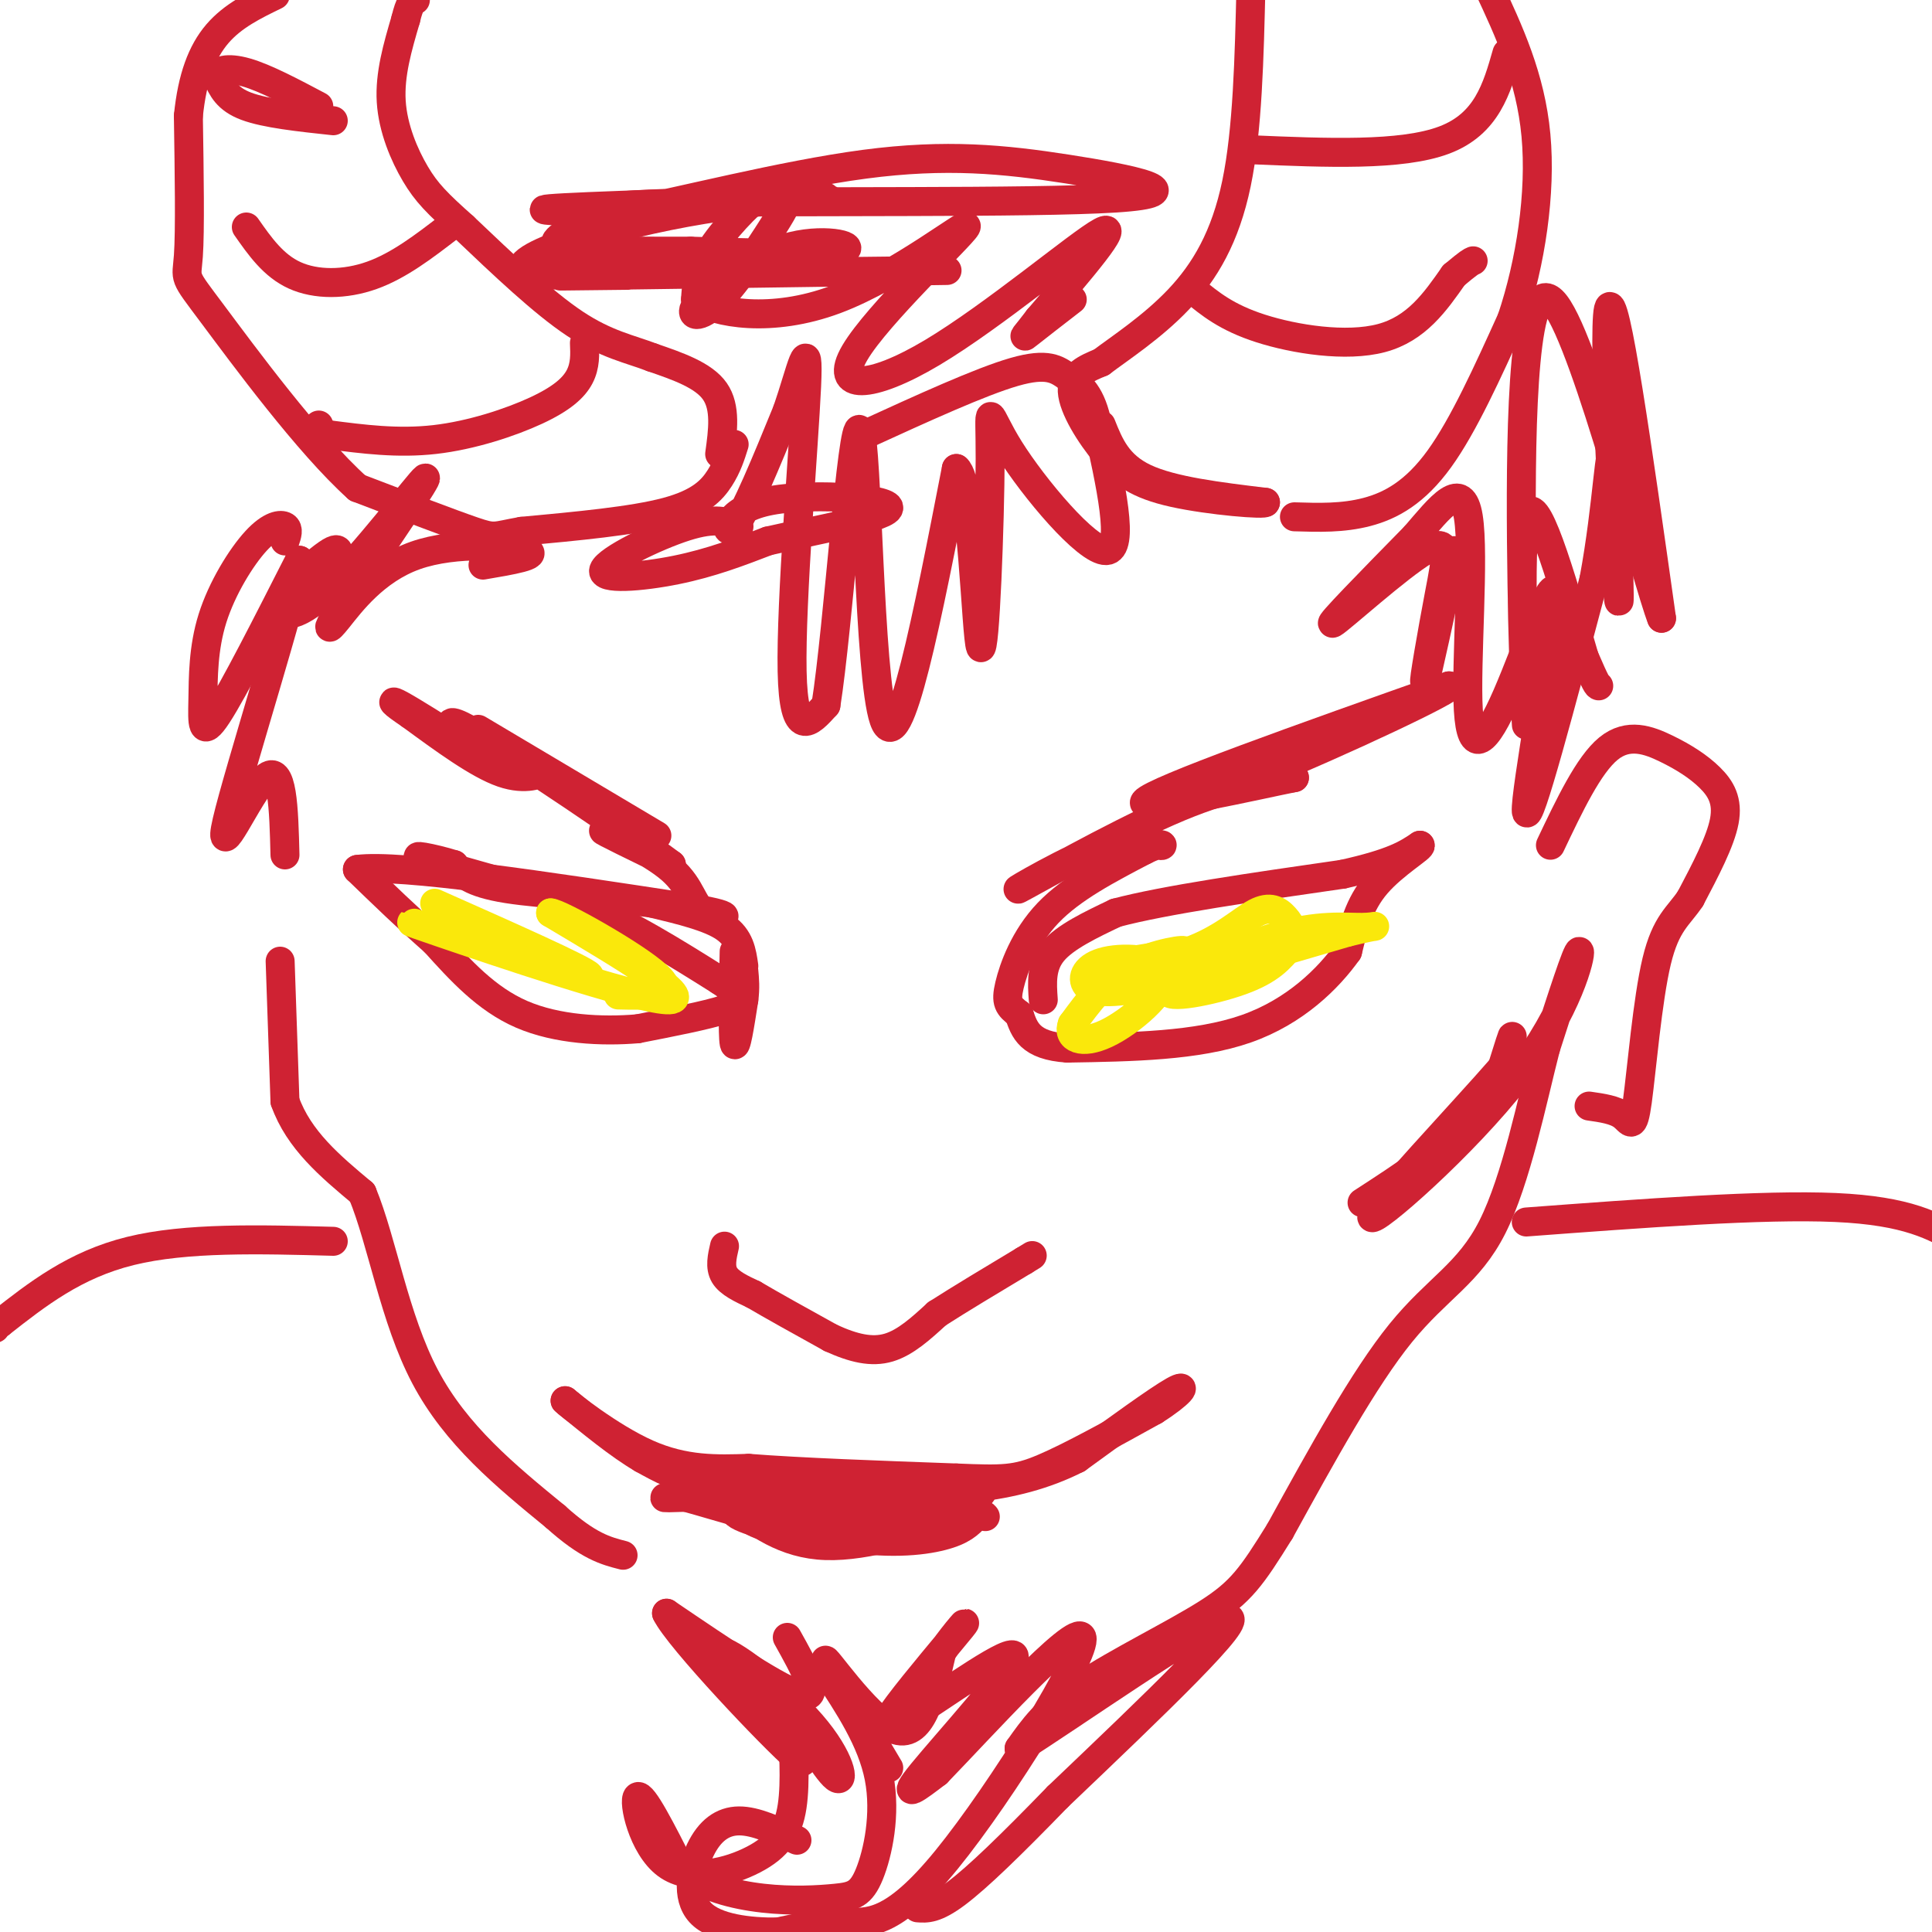 <svg viewBox='0 0 400 400' version='1.1' xmlns='http://www.w3.org/2000/svg' xmlns:xlink='http://www.w3.org/1999/xlink'><g fill='none' stroke='rgb(207,34,51)' stroke-width='6' stroke-linecap='round' stroke-linejoin='round'><path d='M216,207c-0.250,-3.500 -0.500,-7.000 2,-10c2.500,-3.000 7.750,-5.500 13,-8'/><path d='M231,189c10.000,-2.667 28.500,-5.333 47,-8'/><path d='M278,181c10.500,-2.333 13.250,-4.167 16,-6'/><path d='M294,175c0.756,0.222 -5.356,3.778 -9,8c-3.644,4.222 -4.822,9.111 -6,14'/><path d='M279,197c-3.956,5.556 -10.844,12.444 -21,16c-10.156,3.556 -23.578,3.778 -37,4'/><path d='M221,217c-7.833,-0.500 -8.917,-3.750 -10,-7'/><path d='M211,210c-2.238,-1.702 -2.833,-2.458 -2,-6c0.833,-3.542 3.095,-9.869 8,-15c4.905,-5.131 12.452,-9.065 20,-13'/><path d='M237,176c4.038,-2.029 4.135,-0.602 3,-1c-1.135,-0.398 -3.500,-2.622 -11,0c-7.500,2.622 -20.135,10.091 -18,9c2.135,-1.091 19.038,-10.740 31,-16c11.962,-5.260 18.981,-6.130 26,-7'/><path d='M268,161c-5.644,1.089 -32.756,7.311 -31,5c1.756,-2.311 32.378,-13.156 63,-24'/><path d='M300,142c2.378,0.000 -23.178,12.000 -38,18c-14.822,6.000 -18.911,6.000 -23,6'/><path d='M154,200c-0.417,-2.917 -0.833,-5.833 -4,-8c-3.167,-2.167 -9.083,-3.583 -15,-5'/><path d='M135,187c-8.511,-1.222 -22.289,-1.778 -30,-3c-7.711,-1.222 -9.356,-3.111 -11,-5'/><path d='M94,179c-4.467,-1.400 -10.133,-2.400 -6,-1c4.133,1.400 18.067,5.200 32,9'/><path d='M120,187c10.167,4.167 19.583,10.083 29,16'/><path d='M149,203c5.533,3.644 4.867,4.756 1,6c-3.867,1.244 -10.933,2.622 -18,4'/><path d='M132,213c-7.333,0.622 -16.667,0.178 -24,-3c-7.333,-3.178 -12.667,-9.089 -18,-15'/><path d='M90,195c-5.667,-5.000 -10.833,-10.000 -16,-15'/><path d='M74,180c8.833,-1.167 38.917,3.417 69,8'/><path d='M143,188c11.510,1.860 5.786,2.509 3,1c-2.786,-1.509 -2.635,-5.175 -7,-9c-4.365,-3.825 -13.247,-7.807 -14,-8c-0.753,-0.193 6.624,3.404 14,7'/><path d='M139,179c-7.547,-5.662 -33.415,-23.315 -42,-28c-8.585,-4.685 0.111,3.600 6,7c5.889,3.400 8.970,1.915 9,2c0.030,0.085 -2.991,1.738 -8,0c-5.009,-1.738 -12.004,-6.869 -19,-12'/><path d='M85,148c-3.978,-2.667 -4.422,-3.333 -2,-2c2.422,1.333 7.711,4.667 13,8'/><path d='M152,92c-0.711,2.267 -1.422,4.533 -3,7c-1.578,2.467 -4.022,5.133 -11,7c-6.978,1.867 -18.489,2.933 -30,4'/><path d='M108,110c-5.822,1.022 -5.378,1.578 -10,0c-4.622,-1.578 -14.311,-5.289 -24,-9'/><path d='M74,101c-10.202,-9.167 -23.708,-27.583 -30,-36c-6.292,-8.417 -5.369,-6.833 -5,-12c0.369,-5.167 0.185,-17.083 0,-29'/><path d='M39,24c0.800,-7.933 2.800,-13.267 6,-17c3.200,-3.733 7.600,-5.867 12,-8'/><path d='M149,94c0.667,-4.833 1.333,-9.667 -1,-13c-2.333,-3.333 -7.667,-5.167 -13,-7'/><path d='M135,74c-4.556,-1.756 -9.444,-2.644 -16,-7c-6.556,-4.356 -14.778,-12.178 -23,-20'/><path d='M96,47c-5.488,-4.893 -7.708,-7.125 -10,-11c-2.292,-3.875 -4.655,-9.393 -5,-15c-0.345,-5.607 1.327,-11.304 3,-17'/><path d='M84,4c0.833,-3.500 1.417,-3.750 2,-4'/><path d='M121,71c0.101,2.351 0.202,4.702 -1,7c-1.202,2.298 -3.708,4.542 -9,7c-5.292,2.458 -13.369,5.131 -21,6c-7.631,0.869 -14.815,-0.065 -22,-1'/><path d='M68,90c-4.000,-0.500 -3.000,-1.250 -2,-2'/><path d='M93,47c-5.200,4.000 -10.400,8.000 -16,10c-5.600,2.000 -11.600,2.000 -16,0c-4.400,-2.000 -7.200,-6.000 -10,-10'/><path d='M69,25c-7.000,-0.750 -14.000,-1.500 -18,-3c-4.000,-1.500 -5.000,-3.750 -6,-6'/><path d='M45,16c-0.267,-1.467 2.067,-2.133 6,-1c3.933,1.133 9.467,4.067 15,7'/><path d='M228,88c1.667,4.167 3.333,8.333 9,11c5.667,2.667 15.333,3.833 25,5'/><path d='M262,104c0.282,0.617 -11.512,-0.340 -19,-2c-7.488,-1.660 -10.670,-4.024 -14,-8c-3.330,-3.976 -6.809,-9.565 -7,-13c-0.191,-3.435 2.904,-4.718 6,-6'/><path d='M228,75c3.869,-2.929 10.542,-7.250 16,-13c5.458,-5.750 9.702,-12.929 12,-24c2.298,-11.071 2.649,-26.036 3,-41'/><path d='M268,107c5.000,0.156 10.000,0.311 15,-1c5.000,-1.311 10.000,-4.089 15,-11c5.000,-6.911 10.000,-17.956 15,-29'/><path d='M313,66c3.889,-11.578 6.111,-26.022 5,-38c-1.111,-11.978 -5.556,-21.489 -10,-31'/><path d='M247,60c3.467,2.867 6.933,5.733 14,8c7.067,2.267 17.733,3.933 25,2c7.267,-1.933 11.133,-7.467 15,-13'/><path d='M301,57c3.167,-2.667 3.583,-2.833 4,-3'/><path d='M259,31c15.583,0.667 31.167,1.333 40,-2c8.833,-3.333 10.917,-10.667 13,-18'/><path d='M99,151c0.000,0.000 37.000,22.000 37,22'/><path d='M153,109c-2.393,-0.982 -4.786,-1.964 -11,0c-6.214,1.964 -16.250,6.875 -17,9c-0.750,2.125 7.786,1.464 15,0c7.214,-1.464 13.107,-3.732 19,-6'/><path d='M159,112c10.046,-2.297 25.662,-5.038 25,-7c-0.662,-1.962 -17.601,-3.144 -26,-1c-8.399,2.144 -8.257,7.612 -6,5c2.257,-2.612 6.628,-13.306 11,-24'/><path d='M163,85c2.869,-8.274 4.542,-16.958 4,-5c-0.542,11.958 -3.298,44.560 -3,59c0.298,14.440 3.649,10.720 7,7'/><path d='M171,146c2.548,-16.000 5.417,-59.500 7,-57c1.583,2.500 1.881,51.000 5,60c3.119,9.000 9.060,-21.500 15,-52'/><path d='M198,97c3.309,2.557 4.083,34.950 5,37c0.917,2.050 1.978,-26.244 2,-39c0.022,-12.756 -0.994,-9.973 4,-2c4.994,7.973 15.998,21.135 20,21c4.002,-0.135 1.001,-13.568 -2,-27'/><path d='M227,87c-1.381,-6.000 -3.833,-7.500 -6,-9c-2.167,-1.500 -4.048,-3.000 -11,-1c-6.952,2.000 -18.976,7.500 -31,13'/><path d='M150,258c-0.500,2.167 -1.000,4.333 0,6c1.000,1.667 3.500,2.833 6,4'/><path d='M156,268c3.667,2.167 9.833,5.583 16,9'/><path d='M172,277c4.711,2.156 8.489,3.044 12,2c3.511,-1.044 6.756,-4.022 10,-7'/><path d='M194,272c4.667,-3.000 11.333,-7.000 18,-11'/><path d='M212,261c3.000,-1.833 1.500,-0.917 0,0'/><path d='M178,307c0.000,0.000 -14.000,0.000 -14,0'/><path d='M164,307c-5.600,0.222 -12.600,0.778 -18,0c-5.400,-0.778 -9.200,-2.889 -13,-5'/><path d='M133,302c-4.833,-2.833 -10.417,-7.417 -16,-12'/><path d='M117,290c0.356,0.444 9.244,7.556 17,11c7.756,3.444 14.378,3.222 21,3'/><path d='M155,304c10.667,0.833 26.833,1.417 43,2'/><path d='M198,306c9.667,0.400 12.333,0.400 18,-2c5.667,-2.400 14.333,-7.200 23,-12'/><path d='M239,292c5.356,-3.378 7.244,-5.822 4,-4c-3.244,1.822 -11.622,7.911 -20,14'/><path d='M223,302c-6.800,3.467 -13.800,5.133 -21,6c-7.200,0.867 -14.600,0.933 -22,1'/><path d='M180,309c-9.867,0.600 -23.533,1.600 -27,3c-3.467,1.400 3.267,3.200 10,5'/><path d='M163,317c-1.378,0.111 -9.822,-2.111 -7,-3c2.822,-0.889 16.911,-0.444 31,0'/><path d='M187,314c8.644,-1.333 14.756,-4.667 16,-5c1.244,-0.333 -2.378,2.333 -6,5'/><path d='M197,314c-5.822,2.511 -17.378,6.289 -26,6c-8.622,-0.289 -14.311,-4.644 -20,-9'/><path d='M151,311c-6.178,-1.622 -11.622,-1.178 -13,-1c-1.378,0.178 1.311,0.089 4,0'/><path d='M142,310c6.405,1.762 20.417,6.167 31,8c10.583,1.833 17.738,1.095 22,0c4.262,-1.095 5.631,-2.548 7,-4'/><path d='M202,314c1.500,-0.667 1.750,-0.333 2,0'/><path d='M163,339c3.583,6.417 7.167,12.833 3,12c-4.167,-0.833 -16.083,-8.917 -28,-17'/><path d='M138,334c2.356,5.000 22.244,26.000 27,30c4.756,4.000 -5.622,-9.000 -16,-22'/><path d='M149,342c1.381,-0.890 12.834,7.885 19,15c6.166,7.115 7.045,12.569 5,11c-2.045,-1.569 -7.013,-10.163 -9,-13c-1.987,-2.837 -0.994,0.081 0,3'/><path d='M164,358c0.226,3.509 0.793,10.783 0,16c-0.793,5.217 -2.944,8.378 -8,11c-5.056,2.622 -13.015,4.706 -18,1c-4.985,-3.706 -6.996,-13.202 -6,-14c0.996,-0.798 4.998,7.101 9,15'/><path d='M141,387c4.428,3.665 10.999,5.327 17,6c6.001,0.673 11.433,0.356 15,0c3.567,-0.356 5.268,-0.750 7,-5c1.732,-4.250 3.495,-12.357 2,-20c-1.495,-7.643 -6.247,-14.821 -11,-22'/><path d='M171,346c2.222,2.734 13.276,20.568 13,20c-0.276,-0.568 -11.882,-19.537 -13,-22c-1.118,-2.463 8.252,11.582 14,14c5.748,2.418 7.874,-6.791 10,-16'/><path d='M195,342c3.177,-4.467 6.119,-7.633 4,-5c-2.119,2.633 -9.300,11.065 -13,16c-3.700,4.935 -3.920,6.374 3,2c6.920,-4.374 20.978,-14.562 21,-12c0.022,2.562 -13.994,17.875 -19,24c-5.006,6.125 -1.003,3.063 3,0'/><path d='M194,367c8.665,-8.928 28.828,-31.249 30,-28c1.172,3.249 -16.646,32.067 -28,46c-11.354,13.933 -16.244,12.981 -21,13c-4.756,0.019 -9.378,1.010 -14,2'/><path d='M161,400c-5.700,0.083 -12.951,-0.710 -16,-4c-3.049,-3.290 -1.898,-9.078 0,-13c1.898,-3.922 4.542,-5.978 8,-6c3.458,-0.022 7.729,1.989 12,4'/><path d='M58,199c0.000,0.000 1.000,29.000 1,29'/><path d='M59,228c2.833,8.000 9.417,13.500 16,19'/><path d='M75,247c4.178,10.111 6.622,25.889 13,38c6.378,12.111 16.689,20.556 27,29'/><path d='M115,314c6.833,6.167 10.417,7.083 14,8'/><path d='M282,249c8.778,-5.689 17.556,-11.378 23,-18c5.444,-6.622 7.556,-14.178 8,-16c0.444,-1.822 -0.778,2.089 -2,6'/><path d='M311,221c-8.013,9.228 -27.045,29.298 -27,31c0.045,1.702 19.166,-14.965 30,-29c10.834,-14.035 13.381,-25.439 13,-26c-0.381,-0.561 -3.691,9.719 -7,20'/><path d='M320,217c-2.738,10.643 -6.083,27.250 -11,37c-4.917,9.750 -11.405,12.643 -19,22c-7.595,9.357 -16.298,25.179 -25,41'/><path d='M265,317c-5.869,9.452 -8.042,12.583 -15,17c-6.958,4.417 -18.702,10.119 -26,15c-7.298,4.881 -10.149,8.940 -13,13'/><path d='M211,362c9.089,-5.622 38.311,-26.178 43,-27c4.689,-0.822 -15.156,18.089 -35,37'/><path d='M219,372c-9.756,10.067 -16.644,16.733 -21,20c-4.356,3.267 -6.178,3.133 -8,3'/><path d='M70,117c0.179,-1.257 0.358,-2.515 0,-3c-0.358,-0.485 -1.253,-0.199 -4,2c-2.747,2.199 -7.344,6.311 -8,9c-0.656,2.689 2.631,3.955 10,-3c7.369,-6.955 18.820,-22.130 20,-23c1.180,-0.870 -7.910,12.565 -17,26'/><path d='M71,125c-3.431,5.464 -3.507,6.124 -1,3c2.507,-3.124 7.598,-10.033 16,-13c8.402,-2.967 20.115,-1.990 23,-1c2.885,0.990 -3.057,1.995 -9,3'/><path d='M130,57c-11.378,0.133 -22.756,0.267 -4,0c18.756,-0.267 67.644,-0.933 70,-1c2.356,-0.067 -41.822,0.467 -86,1'/><path d='M110,57c-8.561,-2.579 13.035,-9.526 32,-13c18.965,-3.474 35.298,-3.474 27,-3c-8.298,0.474 -41.228,1.421 -52,2c-10.772,0.579 0.614,0.789 12,1'/><path d='M129,44c11.160,-2.075 33.060,-7.761 50,-10c16.940,-2.239 28.921,-1.031 42,1c13.079,2.031 27.256,4.884 10,6c-17.256,1.116 -65.945,0.495 -89,1c-23.055,0.505 -20.476,2.136 -22,4c-1.524,1.864 -7.150,3.961 -4,5c3.150,1.039 15.075,1.019 27,1'/><path d='M143,52c11.496,0.373 26.736,0.806 31,0c4.264,-0.806 -2.449,-2.852 -10,-1c-7.551,1.852 -15.941,7.600 -19,11c-3.059,3.400 -0.788,4.451 3,1c3.788,-3.451 9.092,-11.402 12,-16c2.908,-4.598 3.419,-5.841 3,-7c-0.419,-1.159 -1.767,-2.235 -5,0c-3.233,2.235 -8.352,7.781 -11,12c-2.648,4.219 -2.824,7.109 -3,10'/><path d='M144,62c4.065,2.847 15.728,4.966 29,0c13.272,-4.966 28.153,-17.016 27,-15c-1.153,2.016 -18.340,18.097 -23,26c-4.660,7.903 3.207,7.628 16,0c12.793,-7.628 30.512,-22.608 35,-25c4.488,-2.392 -4.256,7.804 -13,18'/><path d='M215,66c-2.867,3.778 -3.533,4.222 -2,3c1.533,-1.222 5.267,-4.111 9,-7'/><path d='M59,112c0.422,-1.240 0.844,-2.480 0,-3c-0.844,-0.520 -2.953,-0.319 -6,3c-3.047,3.319 -7.033,9.756 -9,16c-1.967,6.244 -1.914,12.297 -2,17c-0.086,4.703 -0.310,8.058 3,3c3.310,-5.058 10.155,-18.529 17,-32'/><path d='M62,116c-1.190,7.988 -12.667,43.958 -15,54c-2.333,10.042 4.476,-5.845 8,-9c3.524,-3.155 3.762,6.423 4,16'/><path d='M321,175c3.951,-8.317 7.901,-16.635 12,-20c4.099,-3.365 8.346,-1.778 12,0c3.654,1.778 6.715,3.748 9,6c2.285,2.252 3.796,4.786 3,9c-0.796,4.214 -3.898,10.107 -7,16'/><path d='M350,186c-2.451,3.716 -5.080,5.006 -7,13c-1.920,7.994 -3.132,22.691 -4,29c-0.868,6.309 -1.391,4.231 -3,3c-1.609,-1.231 -4.305,-1.616 -7,-2'/><path d='M301,114c-2.788,13.029 -5.576,26.057 -6,27c-0.424,0.943 1.515,-10.201 3,-18c1.485,-7.799 2.515,-12.254 -3,-9c-5.515,3.254 -17.576,14.215 -19,15c-1.424,0.785 7.788,-8.608 17,-18'/><path d='M293,111c5.198,-6.019 9.693,-12.065 11,-4c1.307,8.065 -0.572,30.241 0,40c0.572,9.759 3.597,7.100 8,-3c4.403,-10.100 10.186,-27.642 10,-20c-0.186,7.642 -6.339,40.469 -6,44c0.339,3.531 7.169,-22.235 14,-48'/><path d='M330,120c2.944,-15.643 3.305,-30.750 4,-24c0.695,6.750 1.726,35.356 1,27c-0.726,-8.356 -3.207,-53.673 -2,-59c1.207,-5.327 6.104,29.337 11,64'/><path d='M344,128c-2.830,-6.990 -15.405,-56.464 -22,-65c-6.595,-8.536 -7.211,23.867 -7,49c0.211,25.133 1.249,42.997 1,37c-0.249,-5.997 -1.785,-35.856 0,-42c1.785,-6.144 6.893,11.428 12,29'/><path d='M328,136c2.500,5.833 2.750,5.917 3,6'/><path d='M69,257c-15.250,-0.417 -30.500,-0.833 -42,2c-11.500,2.833 -19.250,8.917 -27,15'/><path d='M0,274c-4.667,2.667 -2.833,1.833 -1,1'/><path d='M316,253c24.500,-1.833 49.000,-3.667 64,-3c15.000,0.667 20.500,3.833 26,7'/><path d='M152,197c-0.167,8.667 -0.333,17.333 0,19c0.333,1.667 1.167,-3.667 2,-9'/><path d='M154,207c0.333,-2.500 0.167,-4.250 0,-6'/></g>
<g fill='none' stroke='rgb(250,232,11)' stroke-width='6' stroke-linecap='round' stroke-linejoin='round'><path d='M90,187c15.583,6.917 31.167,13.833 32,15c0.833,1.167 -13.083,-3.417 -27,-8'/><path d='M95,194c-8.167,-2.512 -15.083,-4.792 -4,-1c11.083,3.792 40.167,13.655 47,14c6.833,0.345 -8.583,-8.827 -24,-18'/><path d='M114,189c1.511,-0.089 17.289,8.689 22,13c4.711,4.311 -1.644,4.156 -8,4'/><path d='M235,201c-3.530,0.470 -7.060,0.940 -4,0c3.060,-0.940 12.708,-3.292 14,-4c1.292,-0.708 -5.774,0.226 -11,3c-5.226,2.774 -8.613,7.387 -12,12'/><path d='M222,212c-1.170,2.970 1.905,4.394 7,2c5.095,-2.394 12.211,-8.606 12,-12c-0.211,-3.394 -7.747,-3.972 -12,-3c-4.253,0.972 -5.222,3.492 -4,5c1.222,1.508 4.635,2.002 14,0c9.365,-2.002 24.683,-6.501 40,-11'/><path d='M279,193c7.547,-1.868 6.415,-1.039 3,-1c-3.415,0.039 -9.111,-0.711 -18,2c-8.889,2.711 -20.970,8.884 -22,11c-1.030,2.116 8.991,0.176 15,-2c6.009,-2.176 8.004,-4.588 10,-7'/><path d='M267,196c1.544,-2.267 0.406,-4.433 -1,-6c-1.406,-1.567 -3.078,-2.533 -6,-1c-2.922,1.533 -7.094,5.567 -14,8c-6.906,2.433 -16.544,3.267 -17,3c-0.456,-0.267 8.272,-1.633 17,-3'/><path d='M246,197c3.167,-0.500 2.583,-0.250 2,0'/></g>
</svg>